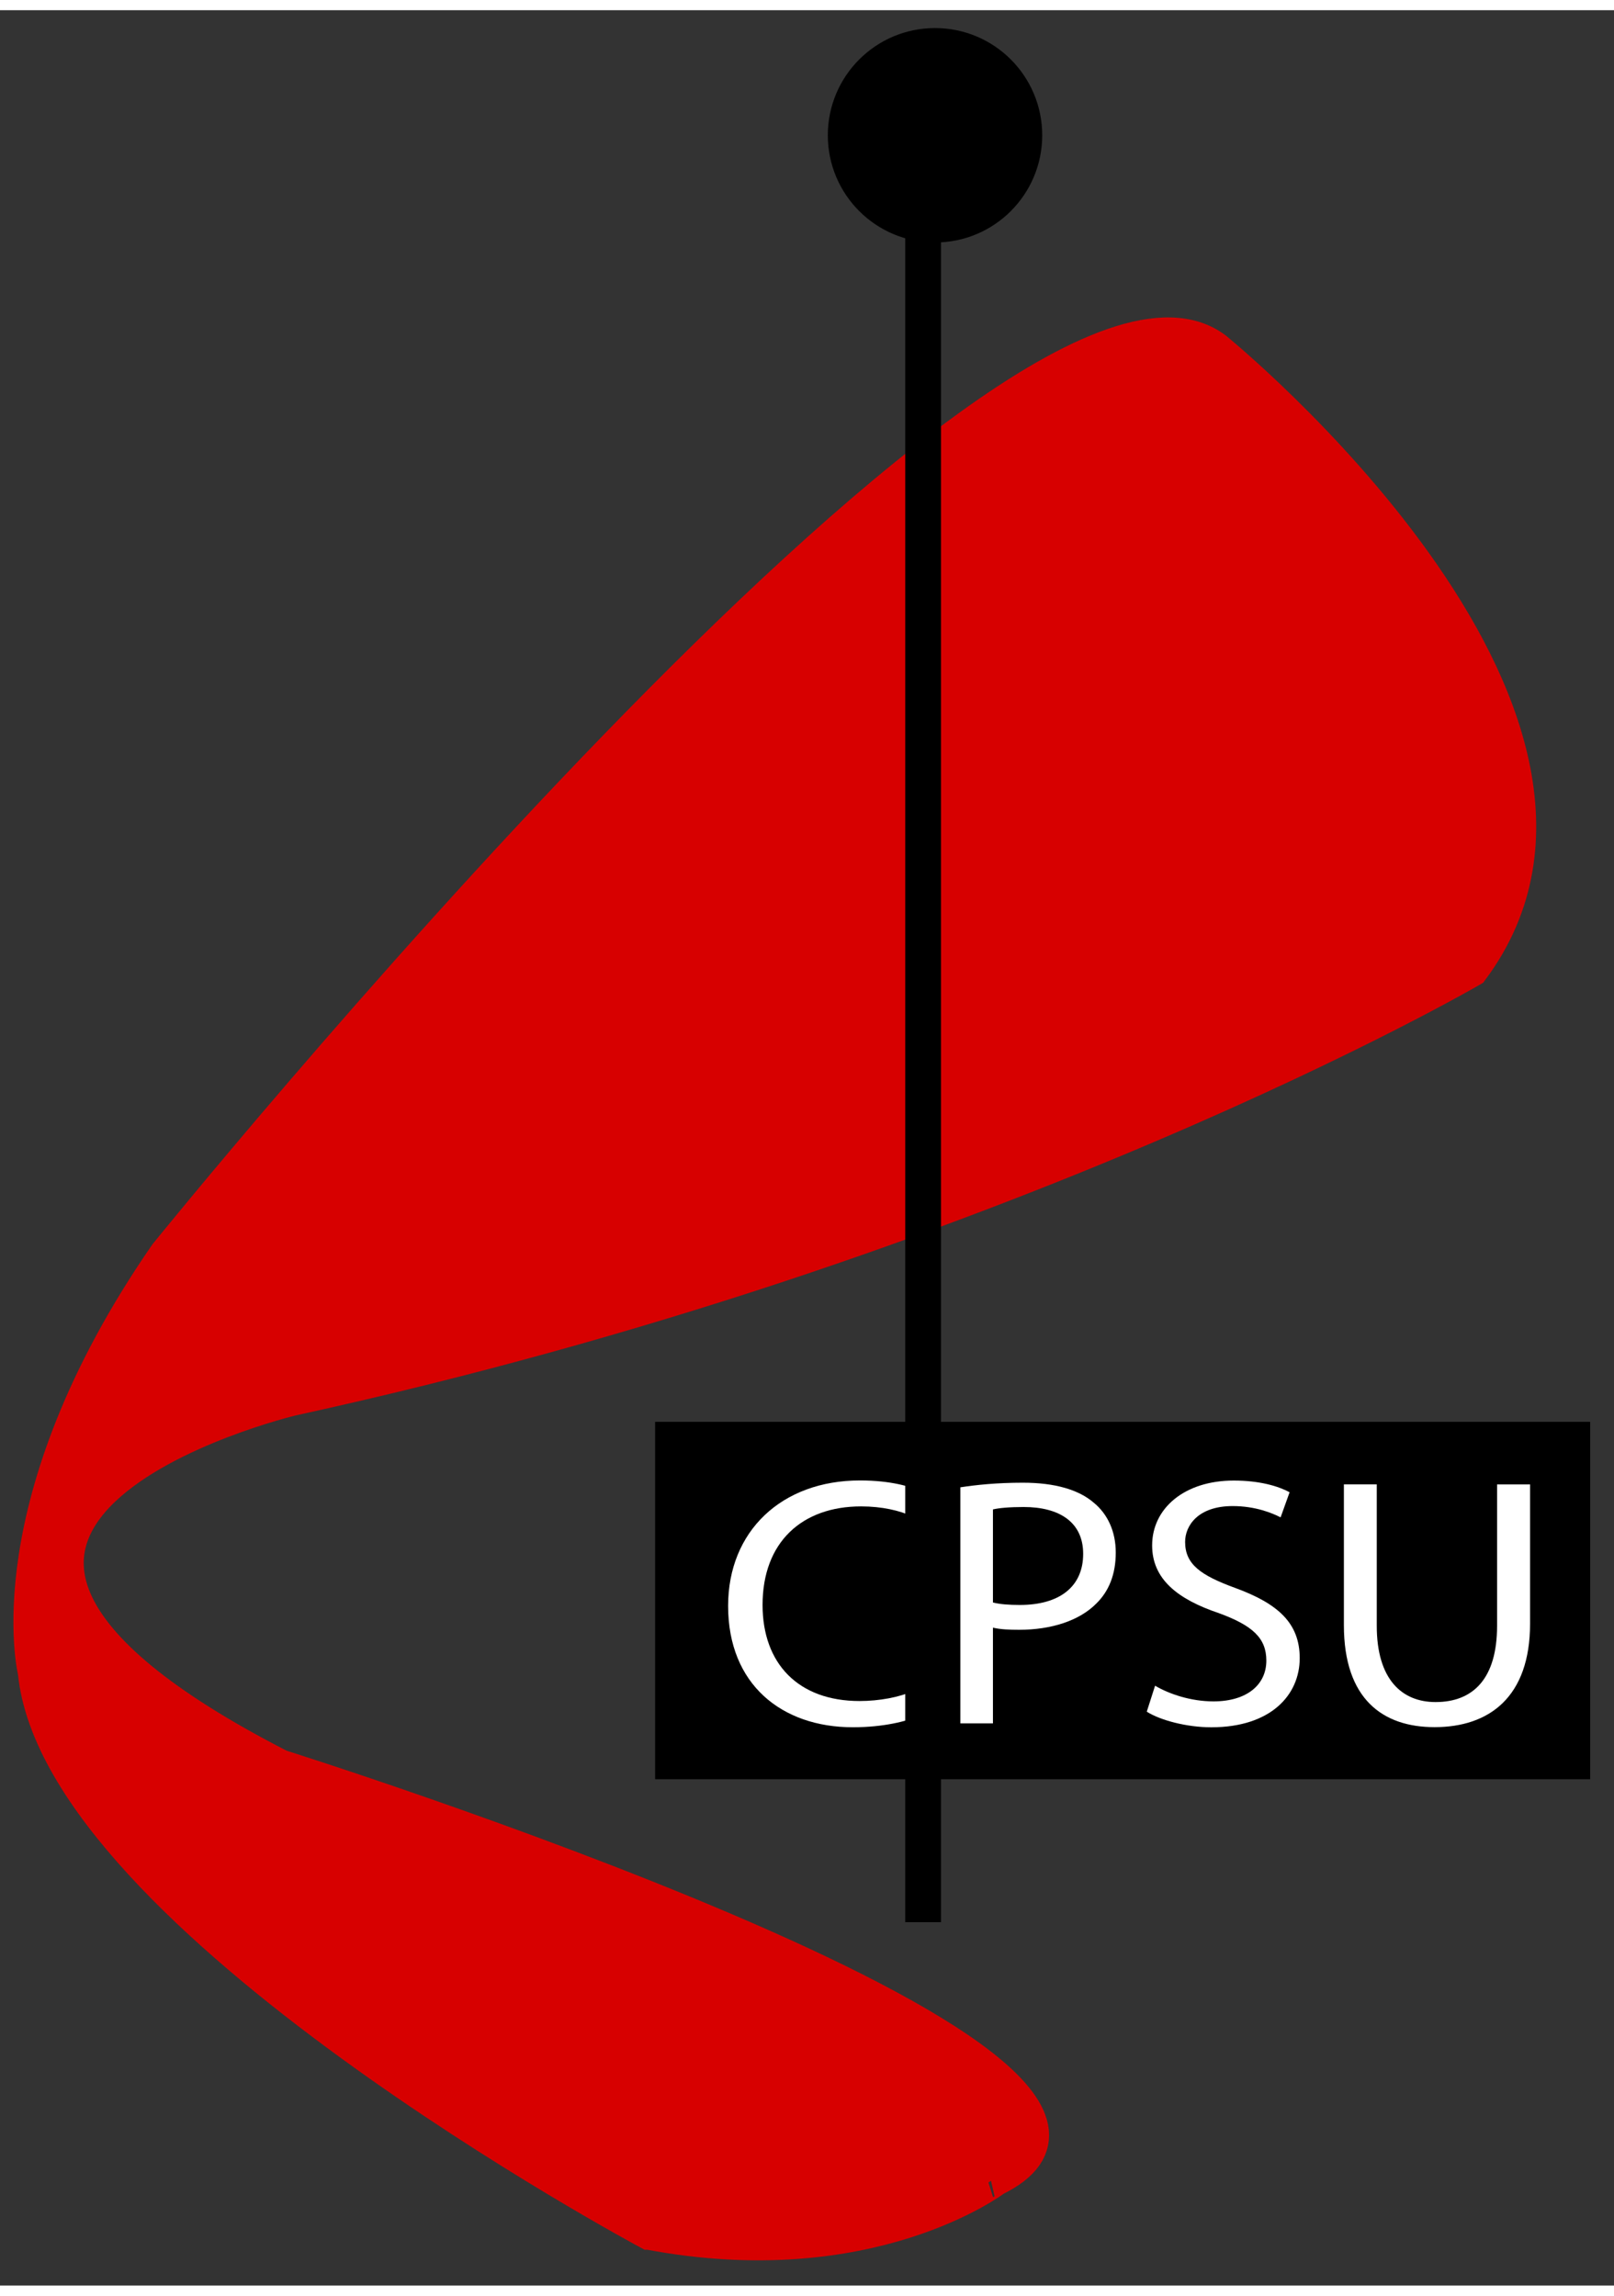 <svg enable-background="new 0 0 45.167 63.667" height="377.124" viewBox="0 0 45.167 63.667" width="265.165" xmlns="http://www.w3.org/2000/svg"><rect x="0" y="0" width="45.167" height="63.667" fill="#333333" stroke="none"/><path d="m18.333 39.5h26.167v10h-26.167z"/><path d="m18.166 62.167s-16.5-8.834-17.167-15.668c0 0-1.167-4.666 3.667-11.666 0 0 23.833-29.5 29.333-25.333 0 0 12.5 10.167 7.166 17.333 0 0-13.166 7.667-33 12 0 0-14 3.334-.333 10.334 0 0 26.5 8.332 20 11.5.001 0-3.499 2.666-9.666 1.5z" fill="#d70000" stroke="#d70000"/><g fill="#fff"><path d="m25.733 47.718c-.336.158-1.007.328-1.866.328-1.992 0-3.491-1.2-3.491-3.395 0-2.093 1.499-3.511 3.69-3.511.881 0 1.438.179 1.678.298l-.221.704c-.346-.159-.839-.276-1.426-.276-1.656 0-2.757 1.002-2.757 2.758 0 1.637.996 2.688 2.715 2.688.556 0 1.122-.109 1.487-.277z"/><path d="m26.875 41.332c.439-.067 1.018-.129 1.75-.129.901 0 1.563.198 1.98.557.389.316.619.804.619 1.398 0 .604-.189 1.08-.546 1.428-.481.485-1.269.733-2.159.733-.271 0-.523-.01-.732-.06v2.678h-.912zm.912 3.223c.198.05.449.069.754.069 1.103 0 1.771-.506 1.771-1.431 0-.883-.661-1.31-1.667-1.31-.397 0-.702.029-.858.068z"/><path d="m32.324 46.884c.408.238 1.006.438 1.635.438.935 0 1.479-.466 1.479-1.141 0-.625-.377-.98-1.331-1.329-1.152-.388-1.865-.952-1.865-1.894 0-1.043.911-1.815 2.284-1.815.726 0 1.248.157 1.563.327l-.252.703c-.229-.118-.701-.316-1.342-.316-.966 0-1.33.546-1.33 1.002 0 .625.43.934 1.402 1.289 1.195.438 1.805.982 1.805 1.964 0 1.032-.809 1.935-2.476 1.935-.683 0-1.426-.196-1.804-.437z"/><path d="m38.528 41.251v3.957c0 1.498.702 2.133 1.646 2.133 1.05 0 1.721-.654 1.721-2.133v-3.957h.923v3.896c0 2.055-1.144 2.896-2.673 2.896-1.447 0-2.537-.783-2.537-2.855v-3.938h.92z"/></g><path d="m25.833 53.5v-50.167" fill="none" stroke="#000"/><circle cx="26.166" cy="3.5" r="2.5" stroke="#000"/></svg>